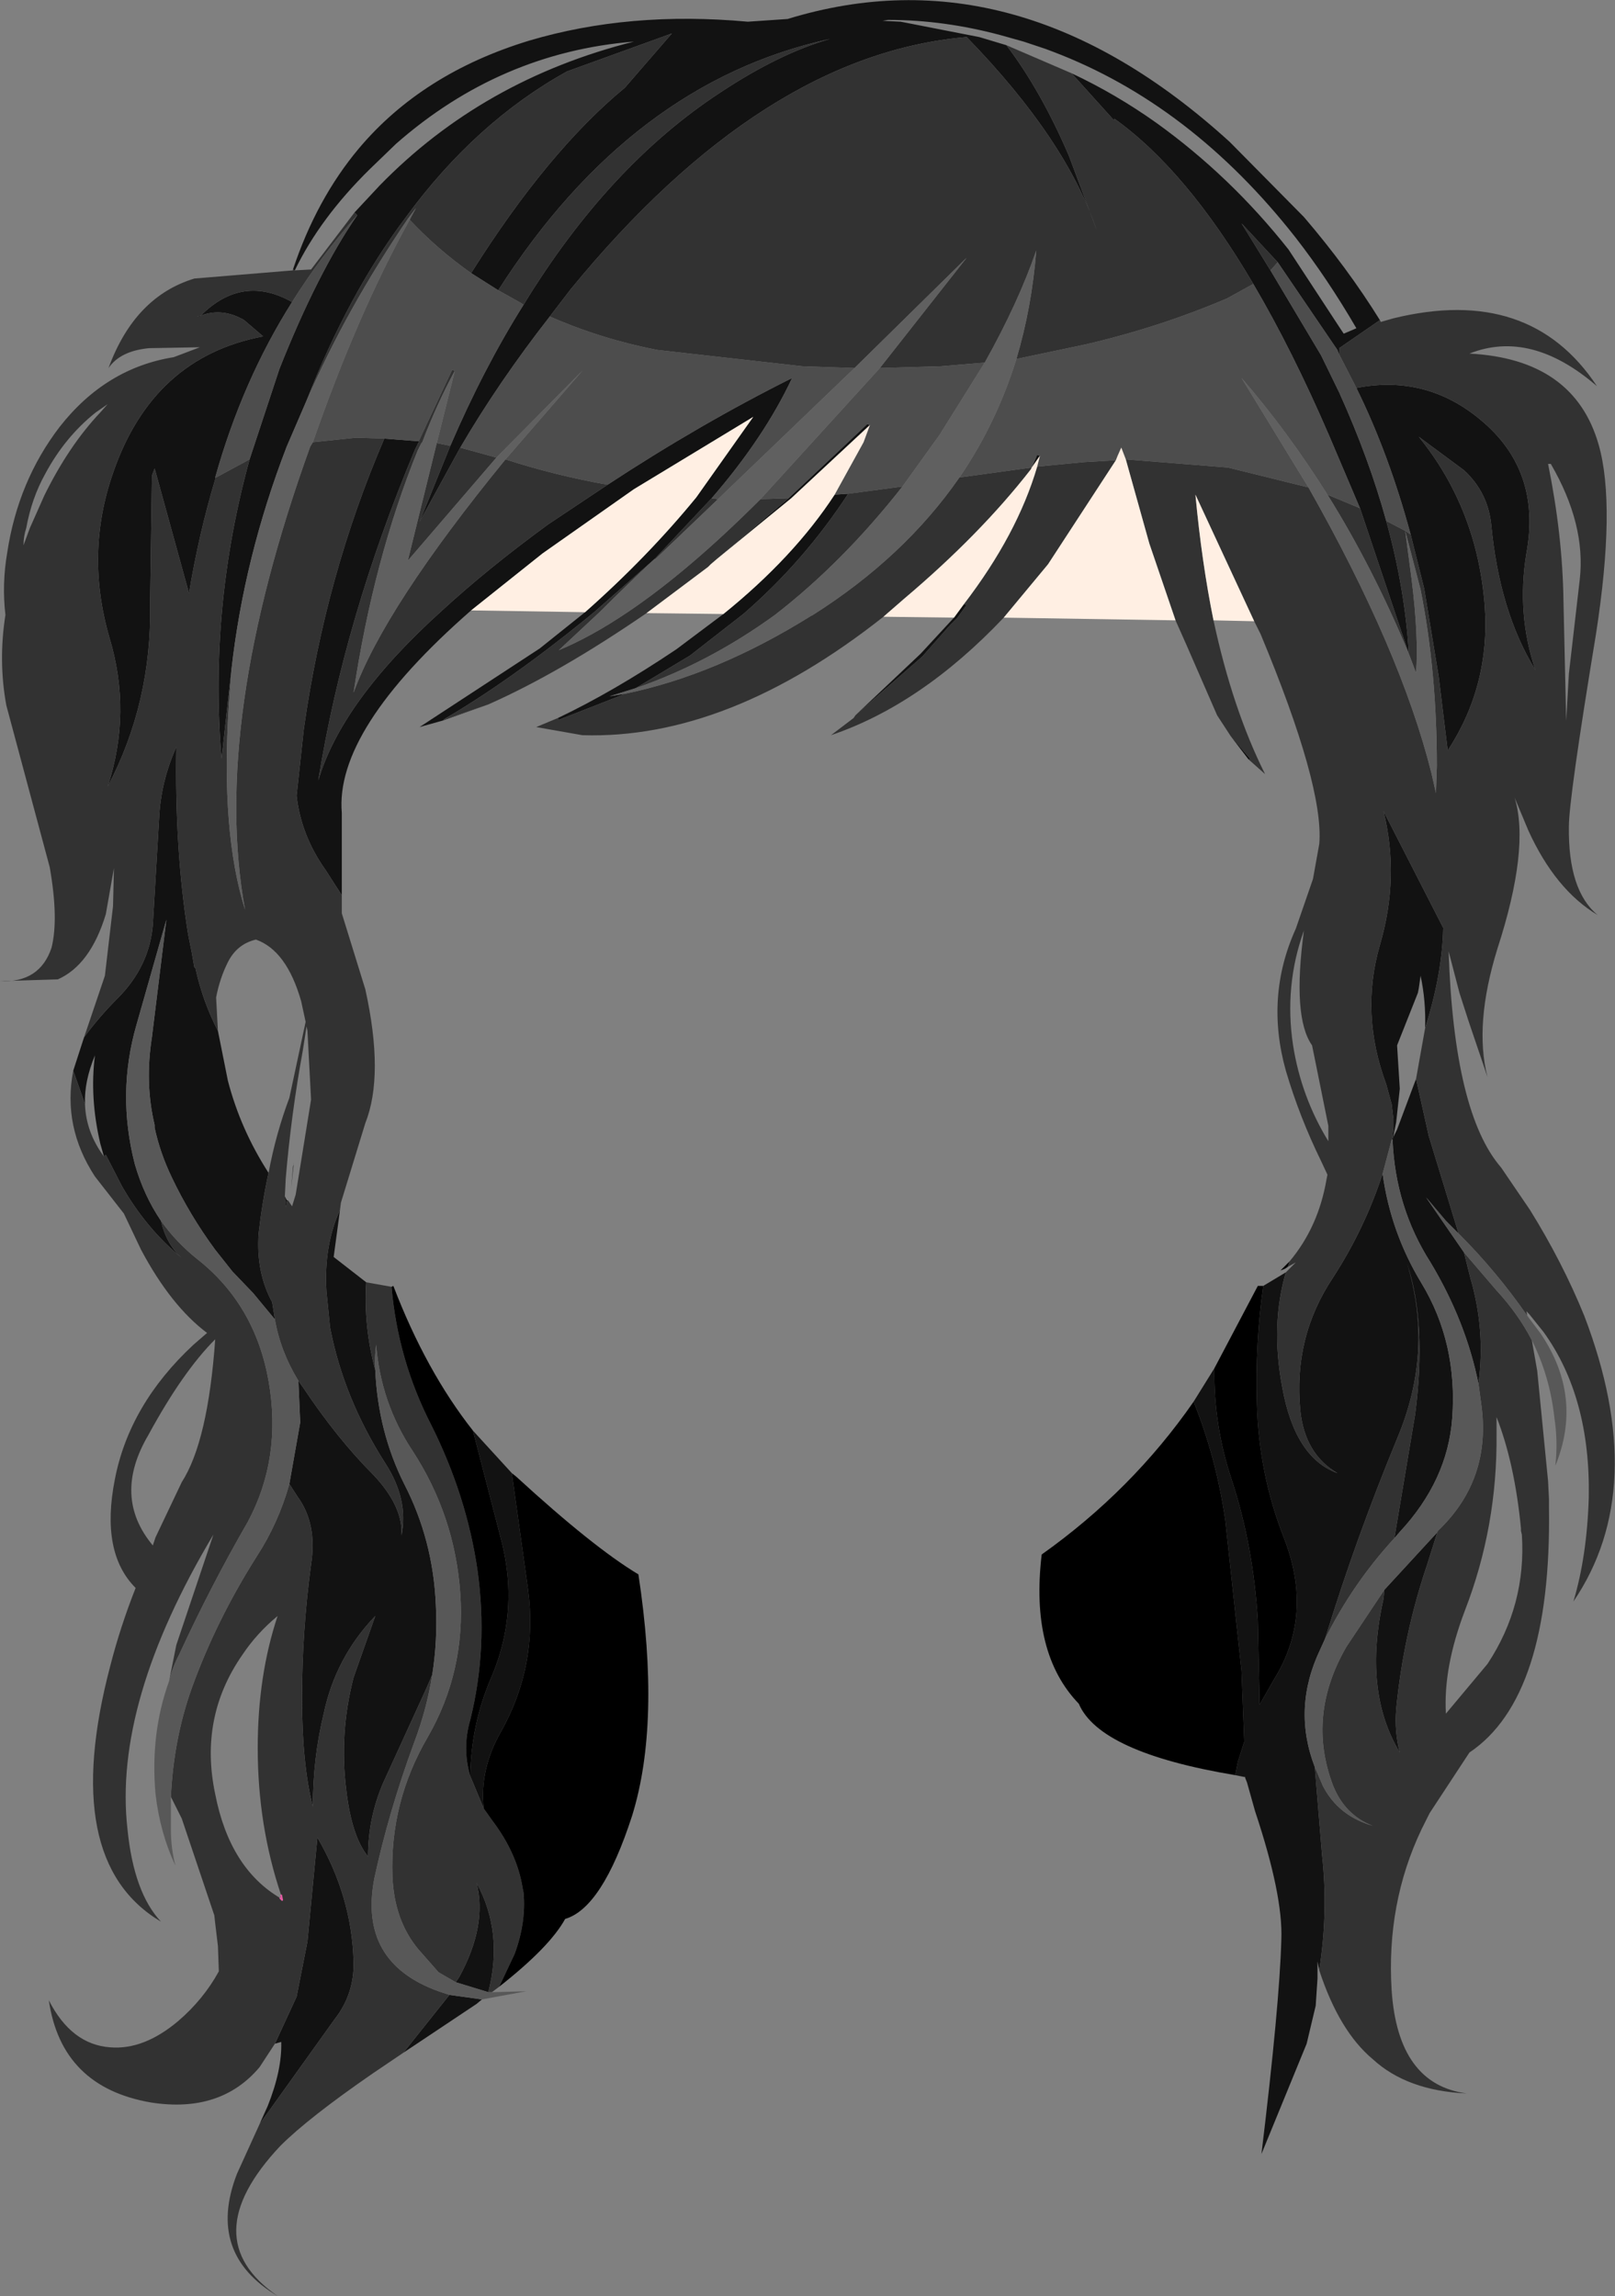 <?xml version="1.0" encoding="UTF-8" standalone="no"?>
<svg xmlns:xlink="http://www.w3.org/1999/xlink" height="126.95px" width="89.3px" xmlns="http://www.w3.org/2000/svg">
  <rect width="100%" height="100%" fill="#808080" stroke="none"/>
  <g transform="matrix(1.0, 0.0, 0.0, 1.0, 0.0, 0.0)">
    <path d="M16.2 14.9 Q17.5 11.0 19.85 8.2 23.35 4.05 29.25 2.25 34.8 0.6 41.35 1.2 L43.55 1.05 Q56.25 -2.85 68.0 7.85 L72.1 12.0 Q74.5 14.8 76.3 17.7 L74.05 19.25 74.05 19.6 73.95 19.35 70.65 14.5 68.65 12.35 70.25 14.95 73.05 19.65 74.05 21.7 Q75.7 25.35 76.65 28.8 77.7 32.6 77.9 36.15 L75.2 28.1 73.5 24.1 Q71.45 19.35 69.3 15.7 65.6 9.4 61.6 6.55 L61.65 6.65 61.55 6.6 59.25 4.05 Q61.7 5.2 63.95 6.8 68.05 9.75 71.25 13.8 L74.1 18.15 74.3 18.45 75.0 18.15 Q73.4 15.4 71.65 13.15 65.85 5.75 58.2 2.85 L57.8 2.7 56.6 2.3 55.35 1.95 Q52.2 1.1 49.1 1.1 L48.8 1.15 49.8 1.2 54.15 2.05 55.65 2.5 Q57.55 5.0 59.1 8.6 L60.65 12.75 Q58.95 7.7 53.45 2.05 42.2 3.0 31.55 16.0 L30.4 17.5 Q27.55 21.15 25.45 24.75 L23.2 28.85 24.9 24.65 Q26.75 20.35 28.95 16.85 33.65 9.15 39.85 5.1 43.1 2.95 45.9 2.15 34.9 4.55 27.55 16.05 L26.05 15.1 Q30.3 8.35 34.55 4.85 L37.15 1.85 31.35 3.95 Q26.3 6.75 22.45 12.0 19.25 16.25 16.95 22.15 L15.85 24.7 Q13.5 30.8 12.8 37.0 L12.25 41.95 Q11.55 33.6 13.8 25.4 L15.45 20.4 Q17.55 15.1 19.75 11.9 L19.6 11.75 21.0 10.25 Q26.7 4.4 35.05 2.3 27.65 2.9 21.9 7.95 L20.45 9.35 Q17.7 12.05 16.3 14.95 L16.2 14.9 M72.95 108.95 L72.85 108.45 72.85 108.95 72.85 109.4 72.75 110.9 72.25 113.0 69.75 119.1 Q70.75 110.85 70.85 107.25 70.95 104.8 69.4 100.15 L68.95 98.55 68.85 98.3 68.85 98.25 68.8 98.25 68.3 98.15 68.45 97.4 68.8 96.3 68.65 92.4 67.75 84.05 Q67.25 80.6 66.0 77.5 L67.15 75.65 Q67.1 78.8 68.1 81.8 69.3 85.45 69.55 89.6 L69.65 94.25 70.45 92.85 Q72.65 89.3 71.0 85.05 69.6 81.5 69.5 77.6 69.4 74.3 69.85 71.1 L71.1 70.35 Q70.25 73.25 70.9 76.7 71.6 80.6 73.95 81.45 72.15 80.4 71.9 78.0 71.5 73.95 73.7 70.65 75.45 67.95 76.45 64.9 76.9 68.15 78.6 70.95 80.6 74.25 80.3 78.4 80.05 81.85 77.4 84.7 L77.1 85.05 78.25 78.2 Q78.9 73.15 77.8 69.85 79.3 74.7 77.25 79.55 75.0 85.0 73.35 90.35 L73.25 90.65 73.0 91.2 Q71.45 94.45 72.7 97.7 L73.1 102.55 Q73.45 105.7 72.95 108.9 L72.95 108.95 M47.3 39.55 L50.9 36.15 52.75 34.15 53.3 33.4 53.45 33.45 52.95 34.15 52.55 34.55 51.0 36.3 47.3 39.55 M30.85 39.7 Q33.9 38.25 37.4 35.9 L40.0 33.95 Q43.9 30.8 46.15 27.35 L46.9 27.3 Q44.45 31.05 41.1 33.95 L38.15 36.25 35.15 38.05 33.7 38.5 34.6 38.35 30.9 39.8 30.85 39.7 M27.0 38.95 L24.45 39.85 23.2 40.2 29.85 35.85 32.35 33.85 Q35.8 30.8 38.5 27.5 L41.65 23.05 35.05 27.05 30.0 30.6 26.05 33.75 Q18.5 40.35 18.9 44.95 L18.9 49.5 18.0 48.1 Q16.65 46.2 16.4 44.0 L16.8 40.3 Q18.0 31.8 21.25 24.25 L23.15 24.4 23.15 24.45 22.95 24.85 Q19.05 34.15 17.6 43.15 18.9 38.75 24.45 33.75 26.95 31.45 30.3 29.0 L33.6 26.8 Q38.7 23.45 43.8 20.9 42.25 24.2 39.35 27.55 L36.2 30.9 32.85 33.85 32.3 34.3 Q28.1 37.7 24.5 39.8 L27.0 38.95 M18.8 66.9 L18.45 69.5 20.25 70.9 Q20.1 73.35 20.75 75.75 20.9 79.15 22.35 82.05 23.95 85.15 24.1 88.75 24.2 90.7 23.9 92.6 L23.6 93.3 21.2 98.55 Q20.35 100.5 20.35 102.65 19.45 101.55 19.15 99.0 18.75 95.85 19.55 92.75 L20.75 89.35 Q18.55 91.65 17.9 94.75 17.3 97.2 17.3 99.9 16.7 97.55 16.7 93.9 16.7 90.2 17.2 86.5 17.55 84.25 16.45 82.75 L16.0 82.05 16.6 78.65 16.5 76.35 16.75 76.7 Q18.65 79.55 20.65 81.55 22.3 83.3 22.2 84.9 22.6 82.9 21.3 80.9 19.0 77.3 18.25 73.4 L18.05 71.4 Q17.9 68.85 18.8 66.9 M26.15 79.1 L28.3 81.45 29.2 87.9 Q29.75 92.1 27.7 95.75 26.5 97.85 26.75 100.0 L26.0 98.2 Q26.05 95.4 27.1 92.9 28.8 89.05 27.65 84.9 L26.15 79.1 M26.65 110.55 L26.35 110.8 23.65 112.6 22.3 113.5 24.85 110.3 26.65 110.55 M14.35 117.45 L14.8 116.45 Q15.6 114.45 15.55 112.9 L15.2 113.0 16.4 110.4 17.0 107.35 17.55 101.6 Q19.45 104.85 19.55 108.45 19.6 110.25 18.5 111.65 L14.35 117.45 M4.05 59.2 L4.6 57.5 4.65 57.35 Q5.5 56.2 6.5 55.2 8.25 53.45 8.45 51.15 L8.8 45.2 Q8.9 43.2 9.75 41.3 9.65 46.95 10.4 51.65 L10.5 52.15 10.6 52.65 10.75 53.5 10.8 53.5 Q11.2 55.35 12.05 57.0 L12.6 59.75 Q13.3 62.45 14.85 64.85 14.5 66.45 14.3 68.2 14.15 70.35 15.05 72.0 L15.2 72.95 14.0 71.5 12.85 70.3 11.9 69.1 Q10.5 67.2 9.5 65.1 8.85 63.75 8.55 62.35 L8.55 62.15 8.55 62.2 Q8.0 59.9 8.4 57.35 L9.2 50.85 7.55 56.65 Q6.45 60.45 7.45 64.35 7.95 66.1 8.9 67.5 9.2 68.8 10.05 69.55 8.1 67.95 6.75 65.6 L5.85 63.85 5.75 63.95 5.55 63.25 Q4.95 60.7 5.25 58.35 4.65 59.8 4.7 61.05 L4.05 59.2 M57.05 25.85 L57.35 25.15 57.5 25.2 57.05 25.85 57.0 25.95 57.05 25.85 M75.0 21.45 Q78.85 20.7 81.85 23.2 85.25 26.0 84.4 30.6 83.85 33.95 84.9 37.05 82.9 33.8 82.45 28.95 82.25 27.2 80.95 26.0 L78.45 24.15 Q81.7 28.15 82.1 33.55 82.4 37.9 80.05 41.5 L79.55 37.4 78.75 32.55 78.0 29.55 Q76.8 25.1 75.0 21.45 M43.6 27.55 L43.65 27.5 47.95 23.45 48.1 23.5 43.75 27.55 39.65 30.9 39.3 31.2 43.6 27.55 M78.8 56.85 Q78.85 55.35 78.55 53.95 L78.45 54.65 78.4 54.9 77.25 57.8 77.4 60.2 77.2 62.05 77.05 62.8 77.0 63.0 76.95 63.0 77.0 62.9 77.0 62.8 77.05 62.35 77.05 61.9 76.95 61.05 76.65 59.95 Q75.2 56.05 76.3 52.25 77.4 48.5 76.5 44.85 L79.8 51.3 Q79.75 53.85 78.8 56.85 M77.0 63.0 L77.05 62.85 77.25 62.45 78.3 59.65 79.0 62.8 80.65 68.2 79.95 67.5 78.85 66.2 80.95 69.25 81.3 70.65 Q82.15 73.55 81.75 76.5 81.05 73.05 79.1 69.8 77.15 66.75 77.0 63.0 M79.5 84.65 L78.9 86.55 Q77.6 90.4 77.2 94.5 77.1 95.75 77.4 96.9 75.35 93.5 76.5 88.4 L76.55 87.9 79.45 84.75 79.5 84.65 M27.0 110.15 L25.2 109.6 25.4 109.3 Q26.95 106.45 26.35 104.1 27.85 106.85 27.0 110.15 M11.9 26.4 L11.9 26.5 Q11.0 29.5 10.45 32.8 L8.55 25.9 8.4 26.3 8.3 33.4 Q8.4 38.85 5.95 43.5 7.3 39.4 6.05 35.25 4.7 30.6 6.25 26.15 8.45 19.75 14.55 18.6 L13.5 17.7 Q12.3 17.0 11.1 17.45 L11.05 17.5 10.9 17.5 11.1 17.45 Q13.4 15.15 16.15 16.7 13.4 21.05 11.9 26.4 M15.95 66.4 L15.85 66.4 15.8 66.75 15.75 66.15 15.85 66.35 15.95 66.4" fill="#121212" fill-rule="evenodd" stroke="none"/>
    <path d="M16.2 14.9 L16.3 14.95 17.2 14.9 19.6 11.75 19.75 11.9 Q17.75 14.15 16.15 16.7 13.4 15.15 11.1 17.45 L10.9 17.5 11.05 17.5 11.1 17.45 Q12.3 17.0 13.5 17.7 L14.55 18.6 Q8.45 19.75 6.25 26.15 4.7 30.6 6.05 35.25 7.3 39.4 5.95 43.5 8.4 38.85 8.3 33.4 L8.4 26.3 8.55 25.9 10.45 32.8 Q11.0 29.5 11.9 26.5 L11.9 26.4 11.95 26.4 13.8 25.4 Q11.55 33.6 12.25 41.95 L12.8 37.0 12.65 39.0 Q12.2 46.0 13.55 50.3 11.65 39.95 17.15 24.7 L17.3 24.45 19.7 24.2 21.25 24.25 Q18.0 31.8 16.8 40.3 L16.4 44.0 Q16.65 46.2 18.0 48.1 L18.9 49.5 18.9 50.5 20.2 54.7 Q21.25 59.45 20.2 62.1 L18.85 66.5 18.8 66.9 Q17.9 68.85 18.05 71.4 L18.25 73.4 Q19.0 77.3 21.3 80.9 22.6 82.9 22.2 84.9 22.3 83.3 20.65 81.55 18.65 79.55 16.75 76.7 L16.5 76.35 Q15.5 74.7 15.2 72.95 L15.05 72.0 Q14.15 70.35 14.3 68.2 14.5 66.45 14.85 64.85 15.25 62.7 16.0 60.7 L16.9 56.5 16.65 55.35 Q15.85 52.55 14.15 51.95 13.1 52.2 12.6 53.2 12.15 54.1 11.95 55.15 L12.05 57.0 Q11.2 55.35 10.8 53.5 L10.75 53.5 10.6 52.65 10.5 52.15 10.4 51.65 Q9.65 46.95 9.75 41.3 8.9 43.2 8.8 45.2 L8.45 51.15 Q8.25 53.45 6.5 55.2 5.5 56.2 4.65 57.35 L5.8 53.95 6.25 50.1 6.3 48.0 5.85 50.55 Q5.0 53.35 3.2 54.15 L0.0 54.25 Q2.2 54.35 2.85 52.4 3.25 50.8 2.75 47.95 L0.35 39.0 Q-0.1 36.55 0.3 34.0 0.1 32.3 0.4 30.55 1.0 26.6 3.3 23.6 5.85 20.35 9.6 19.75 L10.0 19.6 11.05 19.2 8.25 19.25 Q6.65 19.4 6.0 20.35 7.45 16.4 10.75 15.4 L16.2 14.95 16.2 14.9 M16.95 22.15 Q19.25 16.25 22.45 12.0 26.3 6.75 31.35 3.95 L37.15 1.85 34.55 4.85 Q30.3 8.35 26.05 15.1 24.2 13.8 22.65 12.15 L23.0 11.5 22.55 12.1 Q19.15 17.1 16.95 22.15 M27.55 16.05 Q34.9 4.55 45.9 2.15 43.1 2.95 39.85 5.1 33.65 9.15 28.95 16.85 L28.8 16.75 27.55 16.05 M24.9 24.65 L23.2 28.85 25.45 24.75 27.45 25.3 22.55 31.0 24.15 24.5 24.9 24.65 M30.4 17.5 L31.55 16.0 Q42.2 3.0 53.45 2.05 58.95 7.7 60.65 12.75 L59.1 8.6 Q57.55 5.0 55.65 2.5 L59.25 4.05 61.55 6.6 61.65 6.65 61.6 6.55 Q65.6 9.4 69.3 15.7 L67.85 16.5 Q64.1 18.1 60.0 19.05 L56.2 19.85 Q57.05 17.0 57.3 13.85 56.3 16.75 54.45 20.05 L52.05 20.25 48.65 20.35 53.45 14.25 47.25 20.35 44.35 20.25 36.35 19.35 Q33.25 18.75 30.4 17.5 M75.2 28.1 L77.9 36.15 Q77.7 32.6 76.65 28.8 L77.7 29.35 78.0 29.55 78.75 32.55 79.55 37.4 80.05 41.5 Q82.4 37.9 82.1 33.55 81.7 28.15 78.45 24.15 L80.95 26.0 Q82.25 27.2 82.45 28.95 82.9 33.8 84.9 37.05 83.85 33.95 84.4 30.6 85.25 26.0 81.85 23.2 78.85 20.7 75.0 21.45 L74.05 19.6 74.05 19.25 76.3 17.7 76.35 17.8 77.05 17.6 Q84.6 15.75 88.3 21.35 84.65 18.2 81.25 19.55 87.05 19.85 88.4 24.6 89.35 27.95 88.25 35.05 86.75 44.15 86.75 45.7 86.7 49.25 88.35 50.6 86.0 49.2 84.5 45.9 L83.75 44.1 Q84.6 46.9 82.8 52.45 81.5 56.65 82.25 59.55 L81.2 56.45 80.7 54.9 80.1 52.6 Q80.4 61.55 83.0 64.55 L84.6 66.9 Q86.4 69.8 87.6 72.75 91.25 82.3 87.0 88.55 87.75 86.05 87.85 82.8 87.95 77.25 85.35 73.65 L84.55 72.65 84.4 72.5 84.45 72.75 Q82.75 70.3 80.65 68.2 L79.0 62.8 78.3 59.65 78.8 56.85 Q79.75 53.85 79.8 51.3 L76.5 44.85 Q77.4 48.5 76.3 52.25 75.2 56.05 76.65 59.95 L76.95 61.05 77.05 61.9 77.05 62.35 77.0 62.8 77.0 62.9 76.95 63.0 76.85 63.4 76.45 64.9 Q75.45 67.95 73.7 70.65 71.5 73.95 71.9 78.0 72.15 80.4 73.95 81.45 71.6 80.6 70.9 76.7 70.25 73.25 71.1 70.35 L71.65 69.8 71.2 70.05 71.3 69.75 Q72.9 67.85 73.35 65.2 L73.4 64.95 73.05 64.2 Q71.85 61.75 71.1 59.2 69.95 55.1 71.65 51.35 L72.6 48.6 72.95 46.65 Q73.2 43.45 69.7 35.05 L69.35 34.35 66.1 27.35 Q66.45 31.1 67.1 34.3 68.15 39.2 69.95 42.8 L69.05 42.0 69.1 41.95 68.05 40.7 67.3 39.55 65.6 35.65 65.0 34.3 63.55 30.05 62.25 25.4 67.9 25.85 72.35 26.95 Q77.45 35.95 79.15 42.75 L79.4 43.85 79.45 42.35 Q79.45 37.15 78.55 32.6 L77.7 29.35 78.05 32.0 Q78.45 35.2 78.3 37.2 L77.9 36.15 Q75.9 31.35 73.4 27.35 L75.2 28.1 M70.25 14.95 L68.65 12.35 70.65 14.5 70.25 14.95 M84.7 74.1 L85.0 75.8 85.6 81.9 85.65 82.9 85.65 83.35 Q85.8 93.85 81.25 96.9 L79.05 100.25 78.6 101.15 Q76.65 105.25 76.95 110.05 77.3 115.25 81.1 115.75 77.8 115.6 75.9 113.85 74.05 112.3 72.95 108.95 L72.95 108.9 Q73.45 105.7 73.1 102.55 L72.7 97.7 73.15 98.75 Q74.0 100.4 75.9 100.95 74.35 100.35 73.7 98.7 72.25 94.85 74.45 91.05 L76.55 87.9 76.5 88.4 Q75.35 93.5 77.4 96.9 77.1 95.75 77.2 94.5 77.6 90.4 78.9 86.55 L79.5 84.65 Q82.5 81.8 81.9 77.6 L81.75 76.5 Q82.15 73.55 81.3 70.65 L80.95 69.25 82.75 71.35 Q83.95 72.65 84.7 74.1 M55.5 34.15 Q50.95 38.95 45.95 40.65 L47.2 39.7 47.3 39.55 51.0 36.3 52.55 34.55 52.95 34.15 53.45 33.45 53.3 33.4 Q56.25 29.55 57.35 25.8 L59.95 25.55 61.7 25.45 57.95 31.2 55.5 34.15 M48.85 34.1 Q40.25 40.9 32.2 40.65 L29.65 40.2 30.85 39.7 30.9 39.8 34.6 38.35 Q39.65 37.3 44.85 34.05 L44.95 34.0 Q50.0 30.8 53.05 26.4 L57.05 25.85 57.0 25.95 Q54.2 29.55 50.0 33.1 L48.85 34.1 M35.75 33.9 Q30.95 37.2 27.0 38.95 L24.5 39.8 Q28.1 37.7 32.3 34.3 L32.85 33.85 36.2 30.9 39.35 27.55 39.7 27.6 36.25 30.9 36.2 30.9 Q34.7 32.3 33.15 33.85 L30.9 35.95 Q32.7 35.2 34.7 33.85 38.05 31.6 42.05 27.6 L43.5 27.55 43.6 27.55 39.3 31.2 39.15 31.35 35.75 33.9 M20.25 70.9 L21.65 71.15 Q22.0 75.2 23.85 78.8 25.8 82.7 26.4 86.8 27.0 91.1 26.0 95.1 25.55 96.65 26.0 98.2 L26.75 100.0 27.25 100.7 Q28.6 102.5 28.9 104.4 L28.95 104.65 Q29.1 106.3 28.45 108.05 L27.6 109.85 27.2 110.15 27.0 110.15 Q27.85 106.85 26.35 104.1 26.95 106.45 25.4 109.3 L25.2 109.6 24.25 109.05 23.15 107.8 Q21.8 106.2 21.7 103.75 21.55 99.65 23.65 96.05 25.75 92.4 25.45 88.1 25.15 83.8 22.8 80.2 21.05 77.55 20.8 74.35 20.7 75.05 20.75 75.75 20.1 73.35 20.25 70.9 M22.3 113.5 L20.6 114.65 Q17.05 117.1 15.5 118.65 10.7 123.75 15.35 126.95 11.4 124.6 13.1 120.2 L14.35 117.45 18.5 111.65 Q19.6 110.25 19.55 108.45 19.45 104.85 17.55 101.6 L17.0 107.35 16.4 110.4 15.2 113.0 14.35 114.3 Q12.2 116.85 8.35 116.25 3.4 115.4 2.7 110.6 3.95 113.05 6.1 113.2 7.95 113.35 9.85 111.75 11.25 110.55 12.1 109.0 L12.05 107.6 11.9 106.35 11.85 105.9 10.05 100.55 9.45 99.35 Q9.6 96.15 10.6 93.35 11.95 89.6 14.2 86.05 15.4 84.2 16.0 82.05 L16.45 82.75 Q17.55 84.25 17.2 86.5 16.7 90.2 16.7 93.9 16.7 97.55 17.3 99.9 17.3 97.2 17.9 94.75 18.55 91.65 20.75 89.35 L19.55 92.75 Q18.75 95.85 19.15 99.0 19.45 101.55 20.35 102.65 20.35 100.5 21.2 98.55 L23.6 93.3 23.9 92.6 Q23.6 94.5 22.9 96.35 21.5 100.15 20.7 103.85 19.8 108.5 24.25 110.1 L24.85 110.3 22.3 113.5 M9.35 92.95 L9.75 90.95 11.8 84.85 Q6.25 94.15 7.05 101.15 7.4 104.65 8.9 106.25 3.25 102.9 6.1 92.1 6.65 89.95 7.5 87.8 5.55 85.85 6.35 81.8 7.15 77.65 10.7 74.35 L11.45 73.7 Q9.45 72.2 7.8 69.1 L6.85 67.1 5.25 65.05 Q3.45 62.3 4.05 59.2 L4.7 61.05 Q4.75 62.6 5.75 63.95 L5.85 63.85 6.75 65.6 Q8.1 67.95 10.05 69.55 9.2 68.8 8.9 67.5 9.75 68.7 10.95 69.65 14.1 72.15 14.85 76.35 15.6 80.6 13.7 84.15 11.65 87.7 9.9 91.5 9.55 92.15 9.35 92.95 M23.15 24.4 L25.0 20.45 25.15 20.5 Q24.15 22.35 23.35 24.45 L23.3 24.5 23.1 24.9 Q20.65 30.95 19.55 38.3 21.25 33.6 27.95 25.4 30.75 26.3 33.6 26.8 L30.3 29.0 Q26.95 31.45 24.45 33.75 18.9 38.75 17.6 43.15 19.05 34.15 22.95 24.85 L23.15 24.45 23.15 24.4 M46.9 27.3 L49.9 26.9 Q46.6 31.1 42.85 34.0 39.2 36.65 35.15 38.05 L38.15 36.25 41.1 33.95 Q44.45 31.05 46.9 27.3 M85.75 25.65 L85.6 25.65 Q86.4 29.6 86.45 33.2 L86.6 39.85 86.75 37.25 87.35 32.05 Q87.7 29.0 85.75 25.65 M73.45 63.1 L73.45 62.25 72.55 57.8 Q71.45 56.25 72.1 51.45 71.0 54.5 71.5 57.8 71.95 60.65 73.45 63.1 M82.75 78.35 L82.75 79.3 Q82.8 84.4 81.0 89.05 79.8 92.2 79.95 94.75 L82.25 92.0 Q84.4 88.75 84.15 84.85 L84.1 84.65 84.1 84.5 Q83.75 80.9 82.75 78.35 M77.1 85.05 Q74.8 87.55 73.25 90.65 L73.35 90.35 Q75.0 85.0 77.25 79.55 79.3 74.7 77.8 69.85 78.9 73.15 78.25 78.2 L77.1 85.05 M5.3 22.8 Q3.6 24.15 2.5 26.2 1.75 27.55 1.45 29.2 1.3 29.65 1.3 30.15 L1.65 29.2 2.45 27.4 Q3.8 24.65 5.55 22.8 L5.95 22.35 5.3 22.8 M8.55 62.2 L8.55 62.15 8.55 62.35 8.55 62.2 M15.95 66.4 L16.15 66.7 16.35 66.05 17.2 60.8 17.0 57.0 16.95 56.75 16.75 58.05 Q16.1 61.6 15.8 65.15 L15.75 66.15 15.8 66.75 15.85 66.4 15.95 66.4 M16.2 64.5 L16.25 64.35 16.25 64.3 16.1 65.7 16.2 64.5 M8.45 85.45 L8.6 85.0 10.05 81.95 Q11.5 79.7 11.9 74.05 10.1 75.85 8.2 79.35 6.2 82.75 8.45 85.45 M15.5 104.95 L15.6 105.05 15.55 104.8 Q14.25 100.95 14.25 96.65 14.25 92.65 15.35 89.35 14.2 90.3 13.4 91.5 11.0 94.95 11.9 99.2 12.7 103.3 15.5 104.95" fill="#323232" fill-rule="evenodd" stroke="none"/>
    <path d="M19.75 11.9 Q17.55 15.1 15.45 20.4 L13.8 25.4 11.95 26.4 11.9 26.4 Q13.4 21.05 16.15 16.7 17.75 14.15 19.75 11.9 M26.05 15.1 L27.55 16.05 28.8 16.75 28.95 16.85 Q26.75 20.35 24.9 24.65 L24.15 24.5 25.15 20.5 25.0 20.45 23.15 24.4 21.25 24.25 19.7 24.2 17.3 24.45 Q19.75 17.4 22.65 12.15 24.2 13.8 26.05 15.1 M25.45 24.75 Q27.55 21.15 30.4 17.5 33.25 18.75 36.35 19.35 L44.35 20.25 47.25 20.35 39.7 27.6 39.35 27.55 Q42.25 24.2 43.8 20.9 38.7 23.45 33.6 26.8 30.75 26.3 27.95 25.4 L32.2 20.5 27.45 25.3 25.45 24.75 M69.3 15.7 Q71.45 19.35 73.5 24.1 L75.2 28.1 73.4 27.35 Q71.2 23.85 68.65 20.9 L72.35 26.95 67.9 25.85 62.25 25.4 62.0 24.75 61.8 25.2 61.7 25.45 59.95 25.55 57.35 25.8 57.5 25.2 57.35 25.15 57.05 25.85 53.05 26.4 Q55.1 23.4 56.2 19.85 L60.0 19.05 Q64.1 18.1 67.85 16.5 L69.3 15.7 M76.65 28.8 Q75.7 25.35 74.05 21.7 L73.05 19.65 70.25 14.95 70.65 14.5 73.95 19.35 74.05 19.6 75.0 21.45 Q76.8 25.1 78.0 29.55 L77.7 29.35 76.65 28.8 M48.1 23.5 L47.95 23.45 43.65 27.5 43.6 27.55 43.5 27.55 42.05 27.6 48.65 20.35 52.05 20.25 54.45 20.05 51.95 24.05 49.9 26.9 46.9 27.3 46.15 27.35 47.75 24.45 48.1 23.5" fill="#4d4d4d" fill-rule="evenodd" stroke="none"/>
    <path d="M12.8 37.0 Q13.5 30.8 15.85 24.7 L16.95 22.15 Q19.15 17.1 22.55 12.1 L23.0 11.5 22.65 12.15 Q19.75 17.4 17.3 24.45 L17.15 24.7 Q11.65 39.95 13.55 50.3 12.2 46.0 12.65 39.0 L12.8 37.0 M56.2 19.85 Q55.1 23.4 53.05 26.4 50.0 30.8 44.95 34.0 L44.85 34.05 Q39.65 37.3 34.6 38.35 L33.7 38.5 35.15 38.05 Q39.2 36.65 42.85 34.0 46.6 31.1 49.9 26.9 L51.95 24.05 54.45 20.05 Q56.3 16.75 57.3 13.85 57.05 17.0 56.2 19.85 M72.35 26.95 L68.65 20.9 Q71.2 23.85 73.4 27.35 75.9 31.35 77.9 36.15 L78.3 37.2 Q78.45 35.2 78.05 32.0 L77.7 29.35 78.55 32.6 Q79.45 37.15 79.45 42.35 L79.4 43.85 79.15 42.75 Q77.45 35.95 72.35 26.95 M25.15 20.5 L24.15 24.5 22.55 31.0 27.45 25.3 32.2 20.5 27.95 25.4 Q21.25 33.6 19.55 38.3 20.65 30.95 23.1 24.9 L23.3 24.5 23.35 24.45 Q24.15 22.35 25.15 20.5 M48.65 20.35 L42.05 27.6 Q38.05 31.6 34.7 33.85 32.7 35.2 30.9 35.95 L33.15 33.85 Q34.7 32.3 36.2 30.9 L36.25 30.9 39.7 27.6 47.25 20.35 53.45 14.25 48.65 20.35" fill="#606060" fill-rule="evenodd" stroke="none"/>
    <path d="M68.3 98.15 Q60.8 96.9 59.65 94.2 56.95 91.4 57.6 85.95 62.6 82.4 66.0 77.5 67.25 80.6 67.75 84.05 L68.65 92.4 68.8 96.3 68.45 97.4 68.3 98.15 M67.15 75.65 L69.55 71.1 69.85 71.1 Q69.4 74.3 69.5 77.6 69.6 81.5 71.0 85.05 72.65 89.3 70.45 92.85 L69.65 94.25 69.55 89.6 Q69.3 85.45 68.1 81.8 67.1 78.8 67.15 75.65 M71.2 70.05 L71.05 70.15 70.8 70.25 71.3 69.75 71.2 70.05 M69.05 42.0 L68.05 40.7 69.1 41.95 69.05 42.0 M21.65 71.15 L21.75 71.1 Q23.55 75.8 26.15 79.1 L27.65 84.9 Q28.8 89.05 27.1 92.9 26.05 95.4 26.0 98.2 25.55 96.65 26.0 95.1 27.0 91.1 26.4 86.8 25.8 82.7 23.85 78.8 22.0 75.2 21.65 71.15 M28.3 81.45 L28.55 81.65 Q32.8 85.55 35.3 87.05 36.55 95.25 34.95 100.4 33.3 105.5 31.25 106.1 30.4 107.65 27.6 109.85 L28.45 108.05 Q29.1 106.3 28.95 104.65 L28.9 104.4 Q28.6 102.5 27.25 100.7 L26.75 100.0 Q26.5 97.85 27.7 95.75 29.75 92.1 29.2 87.9 L28.3 81.45 M15.55 104.8 L15.6 105.05 15.5 104.95 15.55 104.8" fill="#000000" fill-rule="evenodd" stroke="none"/>
    <path d="M84.45 72.75 L85.2 73.75 Q87.55 77.25 86.0 81.05 86.15 79.7 85.95 78.4 85.7 76.1 84.7 74.1 83.95 72.65 82.75 71.35 L80.95 69.25 78.85 66.2 79.95 67.5 80.65 68.2 Q82.75 70.3 84.45 72.75 M27.2 110.15 L29.1 110.1 26.65 110.55 24.85 110.3 24.25 110.1 Q19.8 108.5 20.7 103.85 21.5 100.15 22.9 96.35 23.6 94.5 23.9 92.6 24.2 90.7 24.1 88.75 23.95 85.15 22.35 82.05 20.9 79.15 20.75 75.75 20.7 75.05 20.8 74.35 21.05 77.55 22.8 80.2 25.15 83.8 25.45 88.1 25.75 92.4 23.65 96.05 21.55 99.65 21.7 103.75 21.8 106.2 23.15 107.8 L24.25 109.05 25.2 109.6 27.0 110.15 27.2 110.15 M9.45 99.35 L9.45 101.15 Q9.45 102.2 9.7 103.15 8.85 101.35 8.6 99.2 8.3 95.85 9.35 92.95 9.55 92.15 9.9 91.5 11.65 87.7 13.7 84.15 15.6 80.6 14.85 76.35 14.1 72.15 10.95 69.65 9.75 68.7 8.9 67.5 7.95 66.1 7.45 64.35 6.45 60.45 7.55 56.65 L9.2 50.85 8.4 57.35 Q8.0 59.9 8.55 62.2 L8.55 62.35 Q8.85 63.75 9.5 65.1 10.5 67.2 11.9 69.1 L12.85 70.3 14.0 71.5 15.2 72.95 Q15.5 74.7 16.5 76.35 L16.6 78.65 16.0 82.05 Q15.4 84.2 14.2 86.05 11.95 89.6 10.6 93.35 9.6 96.15 9.45 99.35 M76.95 63.0 L77.0 63.0 Q77.15 66.75 79.1 69.8 81.05 73.05 81.75 76.5 L81.9 77.6 Q82.5 81.8 79.5 84.65 L79.45 84.75 76.55 87.9 74.45 91.05 Q72.25 94.85 73.7 98.7 74.35 100.35 75.9 100.95 74.0 100.4 73.15 98.75 L72.7 97.7 Q71.45 94.45 73.0 91.2 L73.25 90.65 Q74.8 87.55 77.1 85.05 L77.4 84.7 Q80.05 81.85 80.3 78.4 80.6 74.25 78.6 70.95 76.9 68.15 76.45 64.9 L76.85 63.4 76.95 63.0" fill="#585858" fill-rule="evenodd" stroke="none"/>
    <path d="M69.35 34.35 L67.1 34.3 Q66.45 31.1 66.1 27.35 L69.35 34.35 M65.0 34.3 L55.5 34.15 57.95 31.2 61.7 25.45 61.8 25.2 62.0 24.75 62.25 25.4 63.55 30.05 65.0 34.3 M52.75 34.15 L48.85 34.1 50.0 33.1 Q54.2 29.55 57.0 25.95 L57.05 25.85 57.5 25.2 57.35 25.8 Q56.25 29.55 53.3 33.4 L52.75 34.15 M40.0 33.95 L35.75 33.9 39.15 31.35 39.3 31.2 39.65 30.9 43.75 27.55 48.1 23.5 47.75 24.45 46.15 27.35 Q43.9 30.8 40.0 33.95 M32.35 33.85 L26.05 33.75 30.0 30.6 35.05 27.05 41.65 23.05 38.5 27.5 Q35.8 30.8 32.35 33.85" fill="#ffefe3" fill-rule="evenodd" stroke="none"/>
    <path d="M15.55 104.8 L15.6 105.05 15.5 104.95" fill="none" stroke="#e25ca2" stroke-linecap="round" stroke-linejoin="round" stroke-width="0.1"/>
  </g>
</svg>
